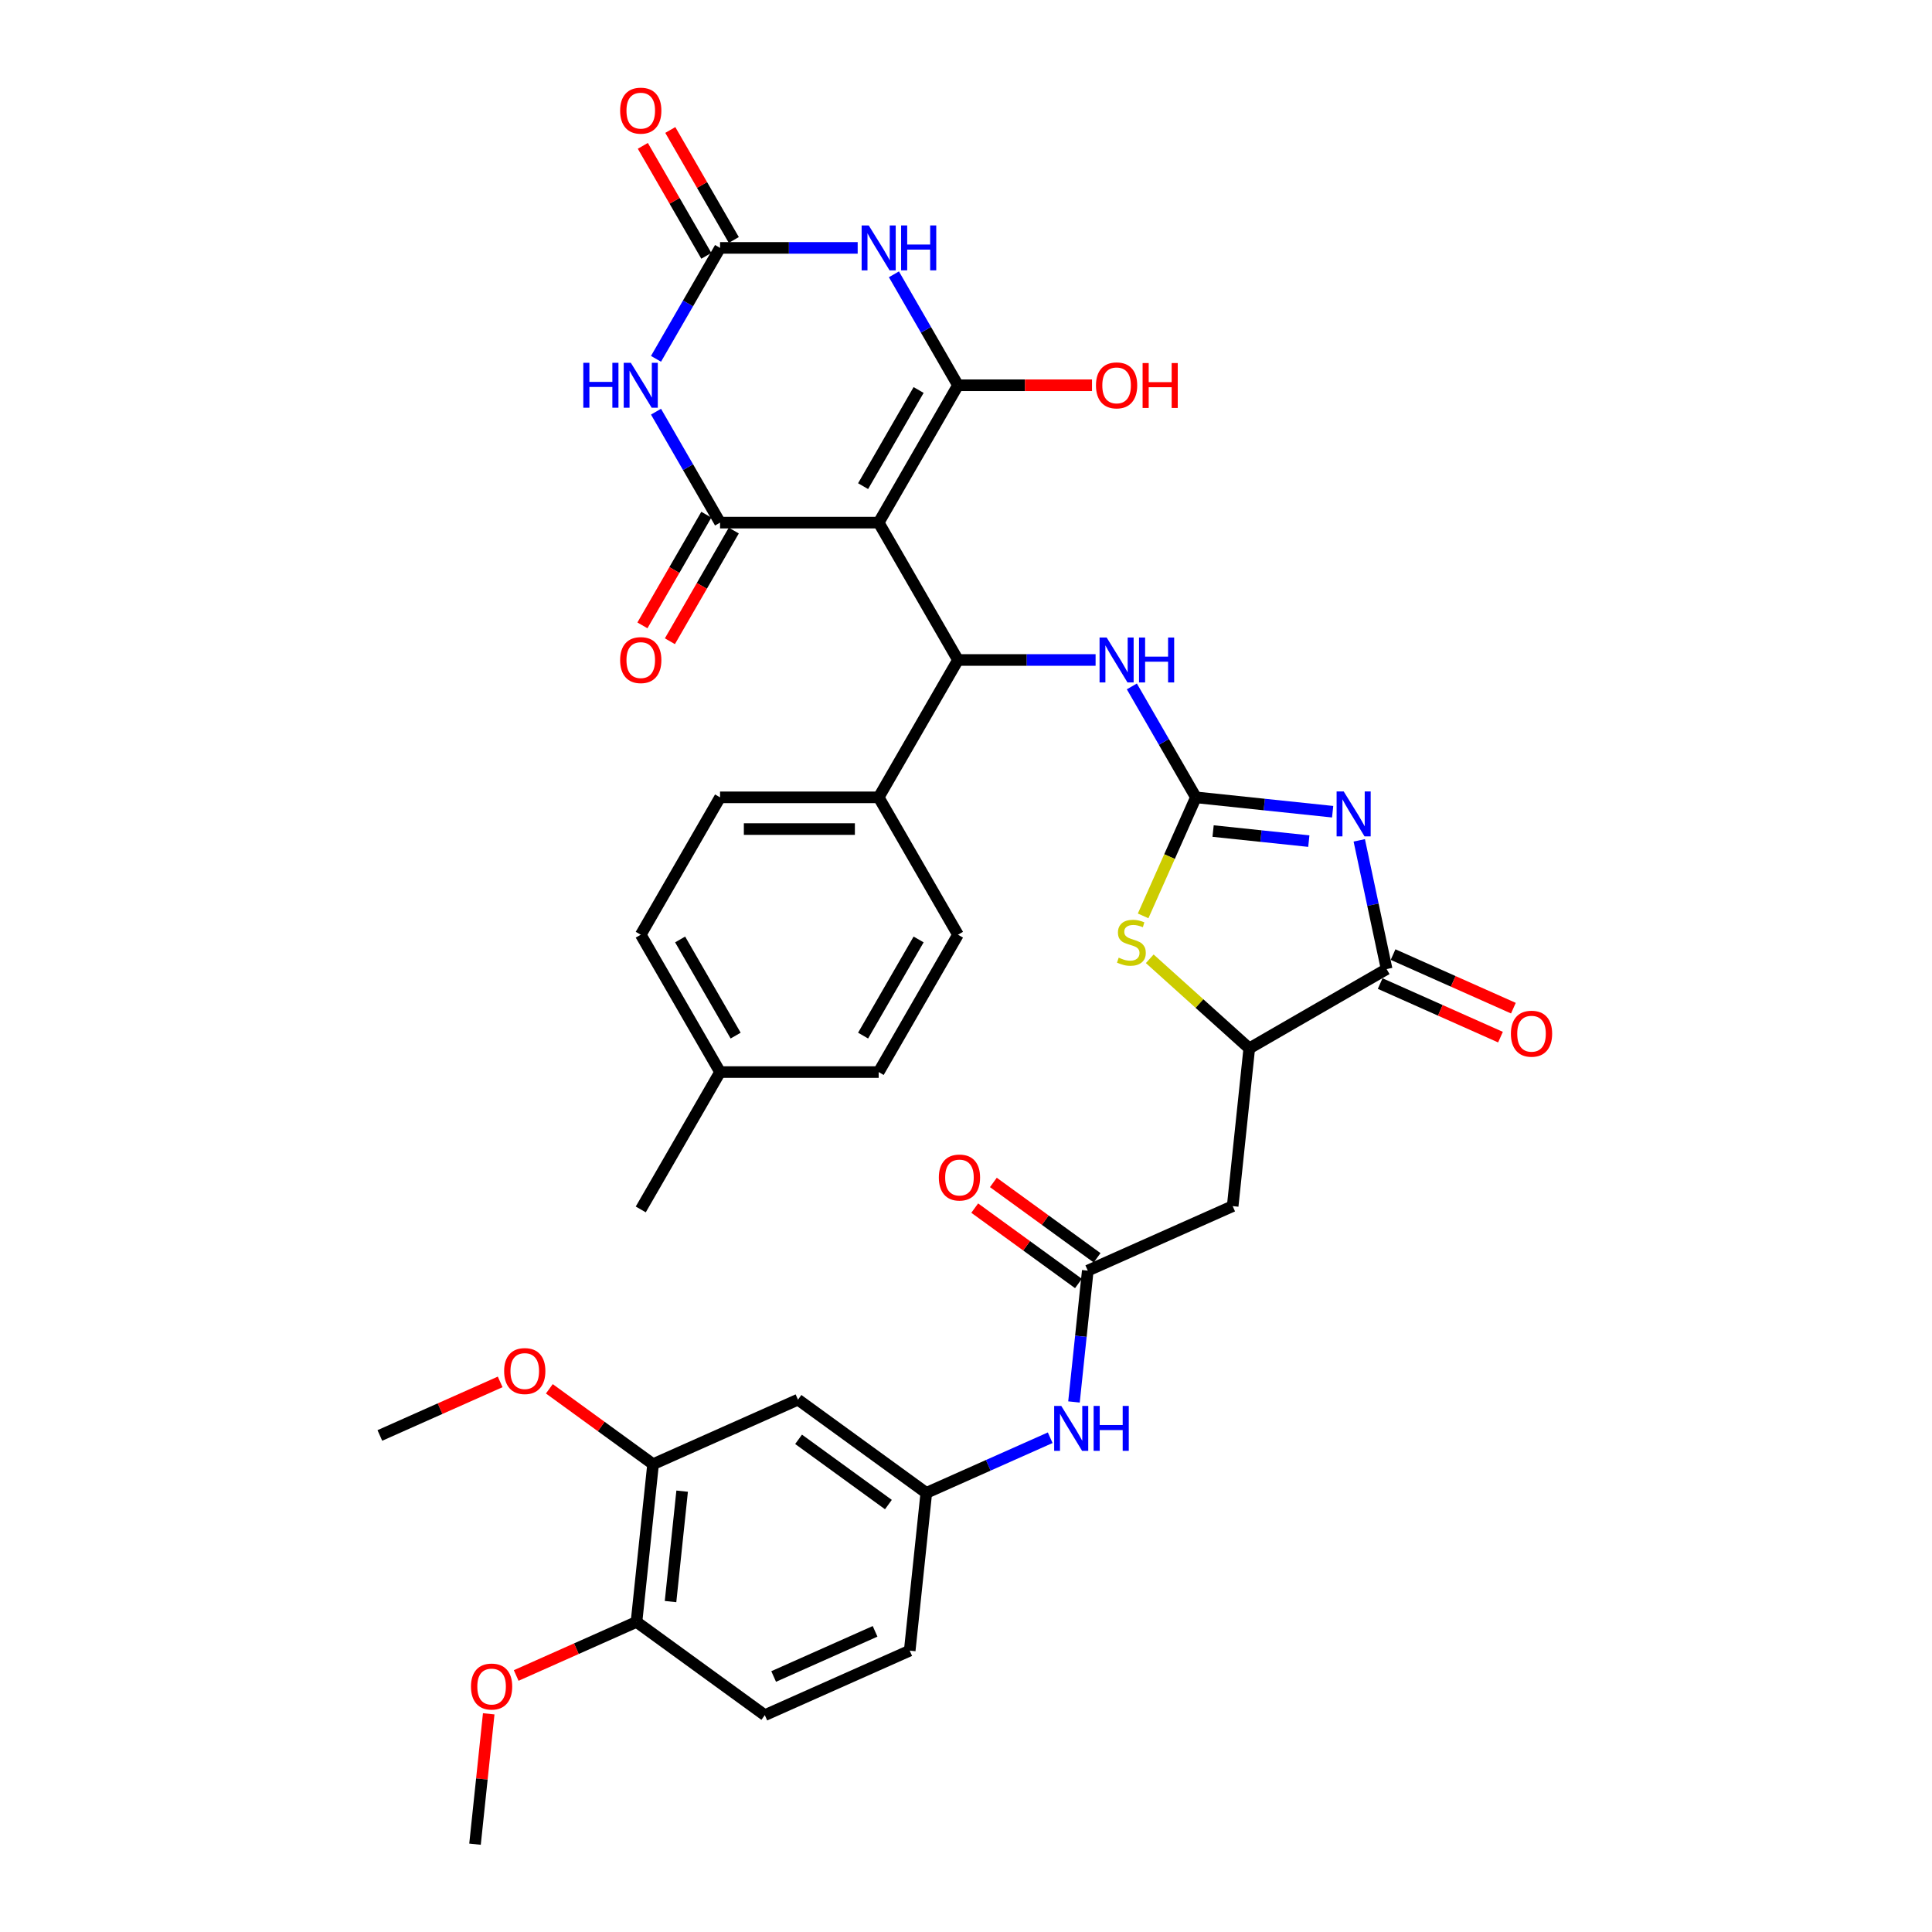 <?xml version='1.0' encoding='iso-8859-1'?>
<svg version='1.1' baseProfile='full'
              xmlns='http://www.w3.org/2000/svg'
                      xmlns:rdkit='http://www.rdkit.org/xml'
                      xmlns:xlink='http://www.w3.org/1999/xlink'
                  xml:space='preserve'
width='1000px' height='1000px' viewBox='0 0 1000 1000'>
<!-- END OF HEADER -->
<rect style='opacity:1.0;fill:#FFFFFF;stroke:none' width='1000' height='1000' x='0' y='0'> </rect>
<path class='bond-0' d='M 454.8,270.508 L 495.849,199.409' style='fill:none;fill-rule:evenodd;stroke:#000000;stroke-width:6px;stroke-linecap:butt;stroke-linejoin:miter;stroke-opacity:1' />
<path class='bond-0' d='M 446.738,251.633 L 475.472,201.864' style='fill:none;fill-rule:evenodd;stroke:#000000;stroke-width:6px;stroke-linecap:butt;stroke-linejoin:miter;stroke-opacity:1' />
<path class='bond-2' d='M 454.8,270.508 L 372.702,270.508' style='fill:none;fill-rule:evenodd;stroke:#000000;stroke-width:6px;stroke-linecap:butt;stroke-linejoin:miter;stroke-opacity:1' />
<path class='bond-7' d='M 454.8,270.508 L 495.849,341.606' style='fill:none;fill-rule:evenodd;stroke:#000000;stroke-width:6px;stroke-linecap:butt;stroke-linejoin:miter;stroke-opacity:1' />
<path class='bond-4' d='M 495.849,199.409 L 479.273,170.698' style='fill:none;fill-rule:evenodd;stroke:#000000;stroke-width:6px;stroke-linecap:butt;stroke-linejoin:miter;stroke-opacity:1' />
<path class='bond-4' d='M 479.273,170.698 L 462.697,141.987' style='fill:none;fill-rule:evenodd;stroke:#0000FF;stroke-width:6px;stroke-linecap:butt;stroke-linejoin:miter;stroke-opacity:1' />
<path class='bond-23' d='M 495.849,199.409 L 530.536,199.409' style='fill:none;fill-rule:evenodd;stroke:#000000;stroke-width:6px;stroke-linecap:butt;stroke-linejoin:miter;stroke-opacity:1' />
<path class='bond-23' d='M 530.536,199.409 L 565.222,199.409' style='fill:none;fill-rule:evenodd;stroke:#FF0000;stroke-width:6px;stroke-linecap:butt;stroke-linejoin:miter;stroke-opacity:1' />
<path class='bond-1' d='M 689.775,420.144 L 654.385,416.425' style='fill:none;fill-rule:evenodd;stroke:#0000FF;stroke-width:6px;stroke-linecap:butt;stroke-linejoin:miter;stroke-opacity:1' />
<path class='bond-1' d='M 654.385,416.425 L 618.996,412.705' style='fill:none;fill-rule:evenodd;stroke:#000000;stroke-width:6px;stroke-linecap:butt;stroke-linejoin:miter;stroke-opacity:1' />
<path class='bond-1' d='M 677.442,435.358 L 652.669,432.755' style='fill:none;fill-rule:evenodd;stroke:#0000FF;stroke-width:6px;stroke-linecap:butt;stroke-linejoin:miter;stroke-opacity:1' />
<path class='bond-1' d='M 652.669,432.755 L 627.897,430.151' style='fill:none;fill-rule:evenodd;stroke:#000000;stroke-width:6px;stroke-linecap:butt;stroke-linejoin:miter;stroke-opacity:1' />
<path class='bond-8' d='M 703.552,434.964 L 710.633,468.278' style='fill:none;fill-rule:evenodd;stroke:#0000FF;stroke-width:6px;stroke-linecap:butt;stroke-linejoin:miter;stroke-opacity:1' />
<path class='bond-8' d='M 710.633,468.278 L 717.714,501.591' style='fill:none;fill-rule:evenodd;stroke:#000000;stroke-width:6px;stroke-linecap:butt;stroke-linejoin:miter;stroke-opacity:1' />
<path class='bond-5' d='M 372.702,270.508 L 356.126,241.797' style='fill:none;fill-rule:evenodd;stroke:#000000;stroke-width:6px;stroke-linecap:butt;stroke-linejoin:miter;stroke-opacity:1' />
<path class='bond-5' d='M 356.126,241.797 L 339.55,213.086' style='fill:none;fill-rule:evenodd;stroke:#0000FF;stroke-width:6px;stroke-linecap:butt;stroke-linejoin:miter;stroke-opacity:1' />
<path class='bond-18' d='M 365.593,266.403 L 349.054,295.048' style='fill:none;fill-rule:evenodd;stroke:#000000;stroke-width:6px;stroke-linecap:butt;stroke-linejoin:miter;stroke-opacity:1' />
<path class='bond-18' d='M 349.054,295.048 L 332.516,323.693' style='fill:none;fill-rule:evenodd;stroke:#FF0000;stroke-width:6px;stroke-linecap:butt;stroke-linejoin:miter;stroke-opacity:1' />
<path class='bond-18' d='M 379.812,274.613 L 363.274,303.258' style='fill:none;fill-rule:evenodd;stroke:#000000;stroke-width:6px;stroke-linecap:butt;stroke-linejoin:miter;stroke-opacity:1' />
<path class='bond-18' d='M 363.274,303.258 L 346.736,331.903' style='fill:none;fill-rule:evenodd;stroke:#FF0000;stroke-width:6px;stroke-linecap:butt;stroke-linejoin:miter;stroke-opacity:1' />
<path class='bond-3' d='M 618.996,412.705 L 602.42,383.995' style='fill:none;fill-rule:evenodd;stroke:#000000;stroke-width:6px;stroke-linecap:butt;stroke-linejoin:miter;stroke-opacity:1' />
<path class='bond-3' d='M 602.42,383.995 L 585.844,355.284' style='fill:none;fill-rule:evenodd;stroke:#0000FF;stroke-width:6px;stroke-linecap:butt;stroke-linejoin:miter;stroke-opacity:1' />
<path class='bond-9' d='M 618.996,412.705 L 605.338,443.383' style='fill:none;fill-rule:evenodd;stroke:#000000;stroke-width:6px;stroke-linecap:butt;stroke-linejoin:miter;stroke-opacity:1' />
<path class='bond-9' d='M 605.338,443.383 L 591.679,474.061' style='fill:none;fill-rule:evenodd;stroke:#CCCC00;stroke-width:6px;stroke-linecap:butt;stroke-linejoin:miter;stroke-opacity:1' />
<path class='bond-37' d='M 443.931,128.31 L 408.317,128.31' style='fill:none;fill-rule:evenodd;stroke:#0000FF;stroke-width:6px;stroke-linecap:butt;stroke-linejoin:miter;stroke-opacity:1' />
<path class='bond-37' d='M 408.317,128.31 L 372.702,128.31' style='fill:none;fill-rule:evenodd;stroke:#000000;stroke-width:6px;stroke-linecap:butt;stroke-linejoin:miter;stroke-opacity:1' />
<path class='bond-6' d='M 339.55,185.731 L 356.126,157.021' style='fill:none;fill-rule:evenodd;stroke:#0000FF;stroke-width:6px;stroke-linecap:butt;stroke-linejoin:miter;stroke-opacity:1' />
<path class='bond-6' d='M 356.126,157.021 L 372.702,128.31' style='fill:none;fill-rule:evenodd;stroke:#000000;stroke-width:6px;stroke-linecap:butt;stroke-linejoin:miter;stroke-opacity:1' />
<path class='bond-19' d='M 379.812,124.205 L 363.378,95.741' style='fill:none;fill-rule:evenodd;stroke:#000000;stroke-width:6px;stroke-linecap:butt;stroke-linejoin:miter;stroke-opacity:1' />
<path class='bond-19' d='M 363.378,95.741 L 346.945,67.276' style='fill:none;fill-rule:evenodd;stroke:#FF0000;stroke-width:6px;stroke-linecap:butt;stroke-linejoin:miter;stroke-opacity:1' />
<path class='bond-19' d='M 365.593,132.415 L 349.159,103.95' style='fill:none;fill-rule:evenodd;stroke:#000000;stroke-width:6px;stroke-linecap:butt;stroke-linejoin:miter;stroke-opacity:1' />
<path class='bond-19' d='M 349.159,103.95 L 332.725,75.486' style='fill:none;fill-rule:evenodd;stroke:#FF0000;stroke-width:6px;stroke-linecap:butt;stroke-linejoin:miter;stroke-opacity:1' />
<path class='bond-11' d='M 495.849,341.606 L 531.463,341.606' style='fill:none;fill-rule:evenodd;stroke:#000000;stroke-width:6px;stroke-linecap:butt;stroke-linejoin:miter;stroke-opacity:1' />
<path class='bond-11' d='M 531.463,341.606 L 567.078,341.606' style='fill:none;fill-rule:evenodd;stroke:#0000FF;stroke-width:6px;stroke-linecap:butt;stroke-linejoin:miter;stroke-opacity:1' />
<path class='bond-16' d='M 495.849,341.606 L 454.8,412.705' style='fill:none;fill-rule:evenodd;stroke:#000000;stroke-width:6px;stroke-linecap:butt;stroke-linejoin:miter;stroke-opacity:1' />
<path class='bond-21' d='M 714.374,509.091 L 745.512,522.954' style='fill:none;fill-rule:evenodd;stroke:#000000;stroke-width:6px;stroke-linecap:butt;stroke-linejoin:miter;stroke-opacity:1' />
<path class='bond-21' d='M 745.512,522.954 L 776.649,536.817' style='fill:none;fill-rule:evenodd;stroke:#FF0000;stroke-width:6px;stroke-linecap:butt;stroke-linejoin:miter;stroke-opacity:1' />
<path class='bond-21' d='M 721.053,494.091 L 752.19,507.954' style='fill:none;fill-rule:evenodd;stroke:#000000;stroke-width:6px;stroke-linecap:butt;stroke-linejoin:miter;stroke-opacity:1' />
<path class='bond-21' d='M 752.19,507.954 L 783.328,521.817' style='fill:none;fill-rule:evenodd;stroke:#FF0000;stroke-width:6px;stroke-linecap:butt;stroke-linejoin:miter;stroke-opacity:1' />
<path class='bond-39' d='M 717.714,501.591 L 646.615,542.64' style='fill:none;fill-rule:evenodd;stroke:#000000;stroke-width:6px;stroke-linecap:butt;stroke-linejoin:miter;stroke-opacity:1' />
<path class='bond-10' d='M 595.111,496.266 L 620.863,519.453' style='fill:none;fill-rule:evenodd;stroke:#CCCC00;stroke-width:6px;stroke-linecap:butt;stroke-linejoin:miter;stroke-opacity:1' />
<path class='bond-10' d='M 620.863,519.453 L 646.615,542.64' style='fill:none;fill-rule:evenodd;stroke:#000000;stroke-width:6px;stroke-linecap:butt;stroke-linejoin:miter;stroke-opacity:1' />
<path class='bond-12' d='M 646.615,542.64 L 638.033,624.288' style='fill:none;fill-rule:evenodd;stroke:#000000;stroke-width:6px;stroke-linecap:butt;stroke-linejoin:miter;stroke-opacity:1' />
<path class='bond-13' d='M 638.033,624.288 L 563.033,657.68' style='fill:none;fill-rule:evenodd;stroke:#000000;stroke-width:6px;stroke-linecap:butt;stroke-linejoin:miter;stroke-opacity:1' />
<path class='bond-17' d='M 563.033,657.68 L 559.461,691.666' style='fill:none;fill-rule:evenodd;stroke:#000000;stroke-width:6px;stroke-linecap:butt;stroke-linejoin:miter;stroke-opacity:1' />
<path class='bond-17' d='M 559.461,691.666 L 555.889,725.651' style='fill:none;fill-rule:evenodd;stroke:#0000FF;stroke-width:6px;stroke-linecap:butt;stroke-linejoin:miter;stroke-opacity:1' />
<path class='bond-24' d='M 567.858,651.038 L 541.012,631.533' style='fill:none;fill-rule:evenodd;stroke:#000000;stroke-width:6px;stroke-linecap:butt;stroke-linejoin:miter;stroke-opacity:1' />
<path class='bond-24' d='M 541.012,631.533 L 514.165,612.028' style='fill:none;fill-rule:evenodd;stroke:#FF0000;stroke-width:6px;stroke-linecap:butt;stroke-linejoin:miter;stroke-opacity:1' />
<path class='bond-24' d='M 558.207,664.322 L 531.361,644.817' style='fill:none;fill-rule:evenodd;stroke:#000000;stroke-width:6px;stroke-linecap:butt;stroke-linejoin:miter;stroke-opacity:1' />
<path class='bond-24' d='M 531.361,644.817 L 504.514,625.311' style='fill:none;fill-rule:evenodd;stroke:#FF0000;stroke-width:6px;stroke-linecap:butt;stroke-linejoin:miter;stroke-opacity:1' />
<path class='bond-14' d='M 413.033,724.465 L 479.451,772.721' style='fill:none;fill-rule:evenodd;stroke:#000000;stroke-width:6px;stroke-linecap:butt;stroke-linejoin:miter;stroke-opacity:1' />
<path class='bond-14' d='M 413.344,744.987 L 459.837,778.766' style='fill:none;fill-rule:evenodd;stroke:#000000;stroke-width:6px;stroke-linecap:butt;stroke-linejoin:miter;stroke-opacity:1' />
<path class='bond-15' d='M 413.033,724.465 L 338.032,757.857' style='fill:none;fill-rule:evenodd;stroke:#000000;stroke-width:6px;stroke-linecap:butt;stroke-linejoin:miter;stroke-opacity:1' />
<path class='bond-29' d='M 338.032,757.857 L 311.186,738.352' style='fill:none;fill-rule:evenodd;stroke:#000000;stroke-width:6px;stroke-linecap:butt;stroke-linejoin:miter;stroke-opacity:1' />
<path class='bond-29' d='M 311.186,738.352 L 284.339,718.846' style='fill:none;fill-rule:evenodd;stroke:#FF0000;stroke-width:6px;stroke-linecap:butt;stroke-linejoin:miter;stroke-opacity:1' />
<path class='bond-40' d='M 338.032,757.857 L 329.451,839.505' style='fill:none;fill-rule:evenodd;stroke:#000000;stroke-width:6px;stroke-linecap:butt;stroke-linejoin:miter;stroke-opacity:1' />
<path class='bond-40' d='M 353.075,771.82 L 347.068,828.974' style='fill:none;fill-rule:evenodd;stroke:#000000;stroke-width:6px;stroke-linecap:butt;stroke-linejoin:miter;stroke-opacity:1' />
<path class='bond-25' d='M 454.8,412.705 L 372.702,412.705' style='fill:none;fill-rule:evenodd;stroke:#000000;stroke-width:6px;stroke-linecap:butt;stroke-linejoin:miter;stroke-opacity:1' />
<path class='bond-25' d='M 442.486,429.125 L 385.017,429.125' style='fill:none;fill-rule:evenodd;stroke:#000000;stroke-width:6px;stroke-linecap:butt;stroke-linejoin:miter;stroke-opacity:1' />
<path class='bond-26' d='M 454.8,412.705 L 495.849,483.804' style='fill:none;fill-rule:evenodd;stroke:#000000;stroke-width:6px;stroke-linecap:butt;stroke-linejoin:miter;stroke-opacity:1' />
<path class='bond-20' d='M 543.582,744.168 L 511.516,758.444' style='fill:none;fill-rule:evenodd;stroke:#0000FF;stroke-width:6px;stroke-linecap:butt;stroke-linejoin:miter;stroke-opacity:1' />
<path class='bond-20' d='M 511.516,758.444 L 479.451,772.721' style='fill:none;fill-rule:evenodd;stroke:#000000;stroke-width:6px;stroke-linecap:butt;stroke-linejoin:miter;stroke-opacity:1' />
<path class='bond-28' d='M 479.451,772.721 L 470.87,854.369' style='fill:none;fill-rule:evenodd;stroke:#000000;stroke-width:6px;stroke-linecap:butt;stroke-linejoin:miter;stroke-opacity:1' />
<path class='bond-22' d='M 329.451,839.505 L 395.869,887.761' style='fill:none;fill-rule:evenodd;stroke:#000000;stroke-width:6px;stroke-linecap:butt;stroke-linejoin:miter;stroke-opacity:1' />
<path class='bond-33' d='M 329.451,839.505 L 298.313,853.368' style='fill:none;fill-rule:evenodd;stroke:#000000;stroke-width:6px;stroke-linecap:butt;stroke-linejoin:miter;stroke-opacity:1' />
<path class='bond-33' d='M 298.313,853.368 L 267.176,867.232' style='fill:none;fill-rule:evenodd;stroke:#FF0000;stroke-width:6px;stroke-linecap:butt;stroke-linejoin:miter;stroke-opacity:1' />
<path class='bond-30' d='M 372.702,412.705 L 331.654,483.804' style='fill:none;fill-rule:evenodd;stroke:#000000;stroke-width:6px;stroke-linecap:butt;stroke-linejoin:miter;stroke-opacity:1' />
<path class='bond-31' d='M 495.849,483.804 L 454.8,554.903' style='fill:none;fill-rule:evenodd;stroke:#000000;stroke-width:6px;stroke-linecap:butt;stroke-linejoin:miter;stroke-opacity:1' />
<path class='bond-31' d='M 475.472,486.259 L 446.738,536.029' style='fill:none;fill-rule:evenodd;stroke:#000000;stroke-width:6px;stroke-linecap:butt;stroke-linejoin:miter;stroke-opacity:1' />
<path class='bond-27' d='M 395.869,887.761 L 470.87,854.369' style='fill:none;fill-rule:evenodd;stroke:#000000;stroke-width:6px;stroke-linecap:butt;stroke-linejoin:miter;stroke-opacity:1' />
<path class='bond-27' d='M 400.441,867.752 L 452.941,844.378' style='fill:none;fill-rule:evenodd;stroke:#000000;stroke-width:6px;stroke-linecap:butt;stroke-linejoin:miter;stroke-opacity:1' />
<path class='bond-35' d='M 258.889,715.267 L 227.751,729.13' style='fill:none;fill-rule:evenodd;stroke:#FF0000;stroke-width:6px;stroke-linecap:butt;stroke-linejoin:miter;stroke-opacity:1' />
<path class='bond-35' d='M 227.751,729.13 L 196.614,742.993' style='fill:none;fill-rule:evenodd;stroke:#000000;stroke-width:6px;stroke-linecap:butt;stroke-linejoin:miter;stroke-opacity:1' />
<path class='bond-38' d='M 331.654,483.804 L 372.702,554.903' style='fill:none;fill-rule:evenodd;stroke:#000000;stroke-width:6px;stroke-linecap:butt;stroke-linejoin:miter;stroke-opacity:1' />
<path class='bond-38' d='M 352.031,486.259 L 380.765,536.029' style='fill:none;fill-rule:evenodd;stroke:#000000;stroke-width:6px;stroke-linecap:butt;stroke-linejoin:miter;stroke-opacity:1' />
<path class='bond-32' d='M 454.8,554.903 L 372.702,554.903' style='fill:none;fill-rule:evenodd;stroke:#000000;stroke-width:6px;stroke-linecap:butt;stroke-linejoin:miter;stroke-opacity:1' />
<path class='bond-34' d='M 372.702,554.903 L 331.654,626.002' style='fill:none;fill-rule:evenodd;stroke:#000000;stroke-width:6px;stroke-linecap:butt;stroke-linejoin:miter;stroke-opacity:1' />
<path class='bond-36' d='M 252.961,887.067 L 249.415,920.806' style='fill:none;fill-rule:evenodd;stroke:#FF0000;stroke-width:6px;stroke-linecap:butt;stroke-linejoin:miter;stroke-opacity:1' />
<path class='bond-36' d='M 249.415,920.806 L 245.869,954.545' style='fill:none;fill-rule:evenodd;stroke:#000000;stroke-width:6px;stroke-linecap:butt;stroke-linejoin:miter;stroke-opacity:1' />
<path  class='atom-2' d='M 695.505 409.662
L 703.124 421.977
Q 703.879 423.192, 705.094 425.392
Q 706.309 427.592, 706.375 427.723
L 706.375 409.662
L 709.462 409.662
L 709.462 432.912
L 706.276 432.912
L 698.099 419.448
Q 697.147 417.872, 696.129 416.066
Q 695.144 414.259, 694.848 413.701
L 694.848 432.912
L 691.827 432.912
L 691.827 409.662
L 695.505 409.662
' fill='#0000FF'/>
<path  class='atom-5' d='M 449.661 116.685
L 457.28 128.999
Q 458.035 130.215, 459.25 132.415
Q 460.465 134.615, 460.531 134.746
L 460.531 116.685
L 463.618 116.685
L 463.618 139.935
L 460.432 139.935
L 452.255 126.471
Q 451.303 124.895, 450.285 123.088
Q 449.3 121.282, 449.004 120.724
L 449.004 139.935
L 445.983 139.935
L 445.983 116.685
L 449.661 116.685
' fill='#0000FF'/>
<path  class='atom-5' d='M 466.409 116.685
L 469.562 116.685
L 469.562 126.569
L 481.449 126.569
L 481.449 116.685
L 484.602 116.685
L 484.602 139.935
L 481.449 139.935
L 481.449 129.197
L 469.562 129.197
L 469.562 139.935
L 466.409 139.935
L 466.409 116.685
' fill='#0000FF'/>
<path  class='atom-6' d='M 301.918 187.784
L 305.07 187.784
L 305.07 197.668
L 316.958 197.668
L 316.958 187.784
L 320.111 187.784
L 320.111 211.034
L 316.958 211.034
L 316.958 200.295
L 305.07 200.295
L 305.07 211.034
L 301.918 211.034
L 301.918 187.784
' fill='#0000FF'/>
<path  class='atom-6' d='M 326.514 187.784
L 334.133 200.098
Q 334.888 201.313, 336.103 203.514
Q 337.318 205.714, 337.384 205.845
L 337.384 187.784
L 340.471 187.784
L 340.471 211.034
L 337.285 211.034
L 329.108 197.57
Q 328.156 195.993, 327.138 194.187
Q 326.153 192.381, 325.857 191.823
L 325.857 211.034
L 322.836 211.034
L 322.836 187.784
L 326.514 187.784
' fill='#0000FF'/>
<path  class='atom-10' d='M 579.036 495.685
Q 579.299 495.784, 580.383 496.244
Q 581.466 496.703, 582.648 496.999
Q 583.864 497.262, 585.046 497.262
Q 587.246 497.262, 588.527 496.211
Q 589.807 495.127, 589.807 493.255
Q 589.807 491.975, 589.151 491.187
Q 588.527 490.398, 587.542 489.971
Q 586.556 489.545, 584.914 489.052
Q 582.846 488.428, 581.598 487.837
Q 580.383 487.246, 579.496 485.998
Q 578.642 484.75, 578.642 482.648
Q 578.642 479.726, 580.612 477.919
Q 582.616 476.113, 586.556 476.113
Q 589.249 476.113, 592.303 477.394
L 591.548 479.923
Q 588.757 478.773, 586.655 478.773
Q 584.389 478.773, 583.141 479.726
Q 581.893 480.645, 581.926 482.254
Q 581.926 483.502, 582.55 484.257
Q 583.207 485.013, 584.126 485.44
Q 585.079 485.867, 586.655 486.359
Q 588.757 487.016, 590.004 487.673
Q 591.252 488.329, 592.139 489.676
Q 593.058 490.989, 593.058 493.255
Q 593.058 496.474, 590.891 498.214
Q 588.757 499.922, 585.177 499.922
Q 583.108 499.922, 581.532 499.462
Q 579.989 499.035, 578.15 498.28
L 579.036 495.685
' fill='#CCCC00'/>
<path  class='atom-12' d='M 572.808 329.981
L 580.427 342.296
Q 581.182 343.511, 582.397 345.711
Q 583.612 347.912, 583.678 348.043
L 583.678 329.981
L 586.765 329.981
L 586.765 353.232
L 583.579 353.232
L 575.402 339.767
Q 574.45 338.191, 573.432 336.385
Q 572.447 334.579, 572.151 334.021
L 572.151 353.232
L 569.13 353.232
L 569.13 329.981
L 572.808 329.981
' fill='#0000FF'/>
<path  class='atom-12' d='M 589.556 329.981
L 592.708 329.981
L 592.708 339.866
L 604.596 339.866
L 604.596 329.981
L 607.749 329.981
L 607.749 353.232
L 604.596 353.232
L 604.596 342.493
L 592.708 342.493
L 592.708 353.232
L 589.556 353.232
L 589.556 329.981
' fill='#0000FF'/>
<path  class='atom-18' d='M 549.312 727.703
L 556.931 740.018
Q 557.686 741.233, 558.901 743.433
Q 560.116 745.633, 560.182 745.765
L 560.182 727.703
L 563.269 727.703
L 563.269 750.953
L 560.083 750.953
L 551.906 737.489
Q 550.954 735.913, 549.936 734.107
Q 548.951 732.301, 548.655 731.743
L 548.655 750.953
L 545.634 750.953
L 545.634 727.703
L 549.312 727.703
' fill='#0000FF'/>
<path  class='atom-18' d='M 566.06 727.703
L 569.213 727.703
L 569.213 737.588
L 581.1 737.588
L 581.1 727.703
L 584.253 727.703
L 584.253 750.953
L 581.1 750.953
L 581.1 740.215
L 569.213 740.215
L 569.213 750.953
L 566.06 750.953
L 566.06 727.703
' fill='#0000FF'/>
<path  class='atom-19' d='M 320.981 341.672
Q 320.981 336.09, 323.739 332.97
Q 326.498 329.85, 331.654 329.85
Q 336.809 329.85, 339.568 332.97
Q 342.326 336.09, 342.326 341.672
Q 342.326 347.321, 339.535 350.539
Q 336.744 353.724, 331.654 353.724
Q 326.531 353.724, 323.739 350.539
Q 320.981 347.353, 320.981 341.672
M 331.654 351.097
Q 335.2 351.097, 337.105 348.733
Q 339.042 346.335, 339.042 341.672
Q 339.042 337.108, 337.105 334.809
Q 335.2 332.477, 331.654 332.477
Q 328.107 332.477, 326.169 334.776
Q 324.265 337.075, 324.265 341.672
Q 324.265 346.368, 326.169 348.733
Q 328.107 351.097, 331.654 351.097
' fill='#FF0000'/>
<path  class='atom-20' d='M 320.981 57.277
Q 320.981 51.694, 323.739 48.574
Q 326.498 45.455, 331.654 45.455
Q 336.809 45.455, 339.568 48.574
Q 342.326 51.694, 342.326 57.277
Q 342.326 62.925, 339.535 66.143
Q 336.744 69.329, 331.654 69.329
Q 326.531 69.329, 323.739 66.143
Q 320.981 62.958, 320.981 57.277
M 331.654 66.701
Q 335.2 66.701, 337.105 64.337
Q 339.042 61.94, 339.042 57.277
Q 339.042 52.712, 337.105 50.413
Q 335.2 48.082, 331.654 48.082
Q 328.107 48.082, 326.169 50.38
Q 324.265 52.679, 324.265 57.277
Q 324.265 61.973, 326.169 64.337
Q 328.107 66.701, 331.654 66.701
' fill='#FF0000'/>
<path  class='atom-22' d='M 782.041 535.049
Q 782.041 529.466, 784.799 526.346
Q 787.558 523.227, 792.714 523.227
Q 797.869 523.227, 800.628 526.346
Q 803.386 529.466, 803.386 535.049
Q 803.386 540.697, 800.595 543.915
Q 797.804 547.101, 792.714 547.101
Q 787.591 547.101, 784.799 543.915
Q 782.041 540.73, 782.041 535.049
M 792.714 544.474
Q 796.26 544.474, 798.165 542.109
Q 800.103 539.712, 800.103 535.049
Q 800.103 530.484, 798.165 528.185
Q 796.26 525.854, 792.714 525.854
Q 789.167 525.854, 787.23 528.153
Q 785.325 530.451, 785.325 535.049
Q 785.325 539.745, 787.23 542.109
Q 789.167 544.474, 792.714 544.474
' fill='#FF0000'/>
<path  class='atom-24' d='M 567.275 199.474
Q 567.275 193.892, 570.033 190.772
Q 572.792 187.652, 577.947 187.652
Q 583.103 187.652, 585.862 190.772
Q 588.62 193.892, 588.62 199.474
Q 588.62 205.123, 585.829 208.341
Q 583.037 211.526, 577.947 211.526
Q 572.824 211.526, 570.033 208.341
Q 567.275 205.156, 567.275 199.474
M 577.947 208.899
Q 581.494 208.899, 583.399 206.535
Q 585.336 204.138, 585.336 199.474
Q 585.336 194.91, 583.399 192.611
Q 581.494 190.279, 577.947 190.279
Q 574.401 190.279, 572.463 192.578
Q 570.558 194.877, 570.558 199.474
Q 570.558 204.17, 572.463 206.535
Q 574.401 208.899, 577.947 208.899
' fill='#FF0000'/>
<path  class='atom-24' d='M 591.411 187.915
L 594.564 187.915
L 594.564 197.8
L 606.452 197.8
L 606.452 187.915
L 609.604 187.915
L 609.604 211.165
L 606.452 211.165
L 606.452 200.427
L 594.564 200.427
L 594.564 211.165
L 591.411 211.165
L 591.411 187.915
' fill='#FF0000'/>
<path  class='atom-25' d='M 485.942 609.49
Q 485.942 603.907, 488.7 600.788
Q 491.459 597.668, 496.614 597.668
Q 501.77 597.668, 504.529 600.788
Q 507.287 603.907, 507.287 609.49
Q 507.287 615.138, 504.496 618.356
Q 501.704 621.542, 496.614 621.542
Q 491.491 621.542, 488.7 618.356
Q 485.942 615.171, 485.942 609.49
M 496.614 618.915
Q 500.161 618.915, 502.066 616.55
Q 504.003 614.153, 504.003 609.49
Q 504.003 604.925, 502.066 602.627
Q 500.161 600.295, 496.614 600.295
Q 493.068 600.295, 491.13 602.594
Q 489.225 604.892, 489.225 609.49
Q 489.225 614.186, 491.13 616.55
Q 493.068 618.915, 496.614 618.915
' fill='#FF0000'/>
<path  class='atom-30' d='M 260.941 709.667
Q 260.941 704.084, 263.7 700.964
Q 266.458 697.845, 271.614 697.845
Q 276.769 697.845, 279.528 700.964
Q 282.286 704.084, 282.286 709.667
Q 282.286 715.315, 279.495 718.533
Q 276.704 721.719, 271.614 721.719
Q 266.491 721.719, 263.7 718.533
Q 260.941 715.348, 260.941 709.667
M 271.614 719.091
Q 275.16 719.091, 277.065 716.727
Q 279.003 714.33, 279.003 709.667
Q 279.003 705.102, 277.065 702.803
Q 275.16 700.472, 271.614 700.472
Q 268.067 700.472, 266.13 702.77
Q 264.225 705.069, 264.225 709.667
Q 264.225 714.363, 266.13 716.727
Q 268.067 719.091, 271.614 719.091
' fill='#FF0000'/>
<path  class='atom-34' d='M 243.778 872.963
Q 243.778 867.38, 246.536 864.261
Q 249.295 861.141, 254.451 861.141
Q 259.606 861.141, 262.365 864.261
Q 265.123 867.38, 265.123 872.963
Q 265.123 878.611, 262.332 881.83
Q 259.541 885.015, 254.451 885.015
Q 249.328 885.015, 246.536 881.83
Q 243.778 878.644, 243.778 872.963
M 254.451 882.388
Q 257.997 882.388, 259.902 880.023
Q 261.839 877.626, 261.839 872.963
Q 261.839 868.398, 259.902 866.1
Q 257.997 863.768, 254.451 863.768
Q 250.904 863.768, 248.966 866.067
Q 247.062 868.365, 247.062 872.963
Q 247.062 877.659, 248.966 880.023
Q 250.904 882.388, 254.451 882.388
' fill='#FF0000'/>
</svg>
